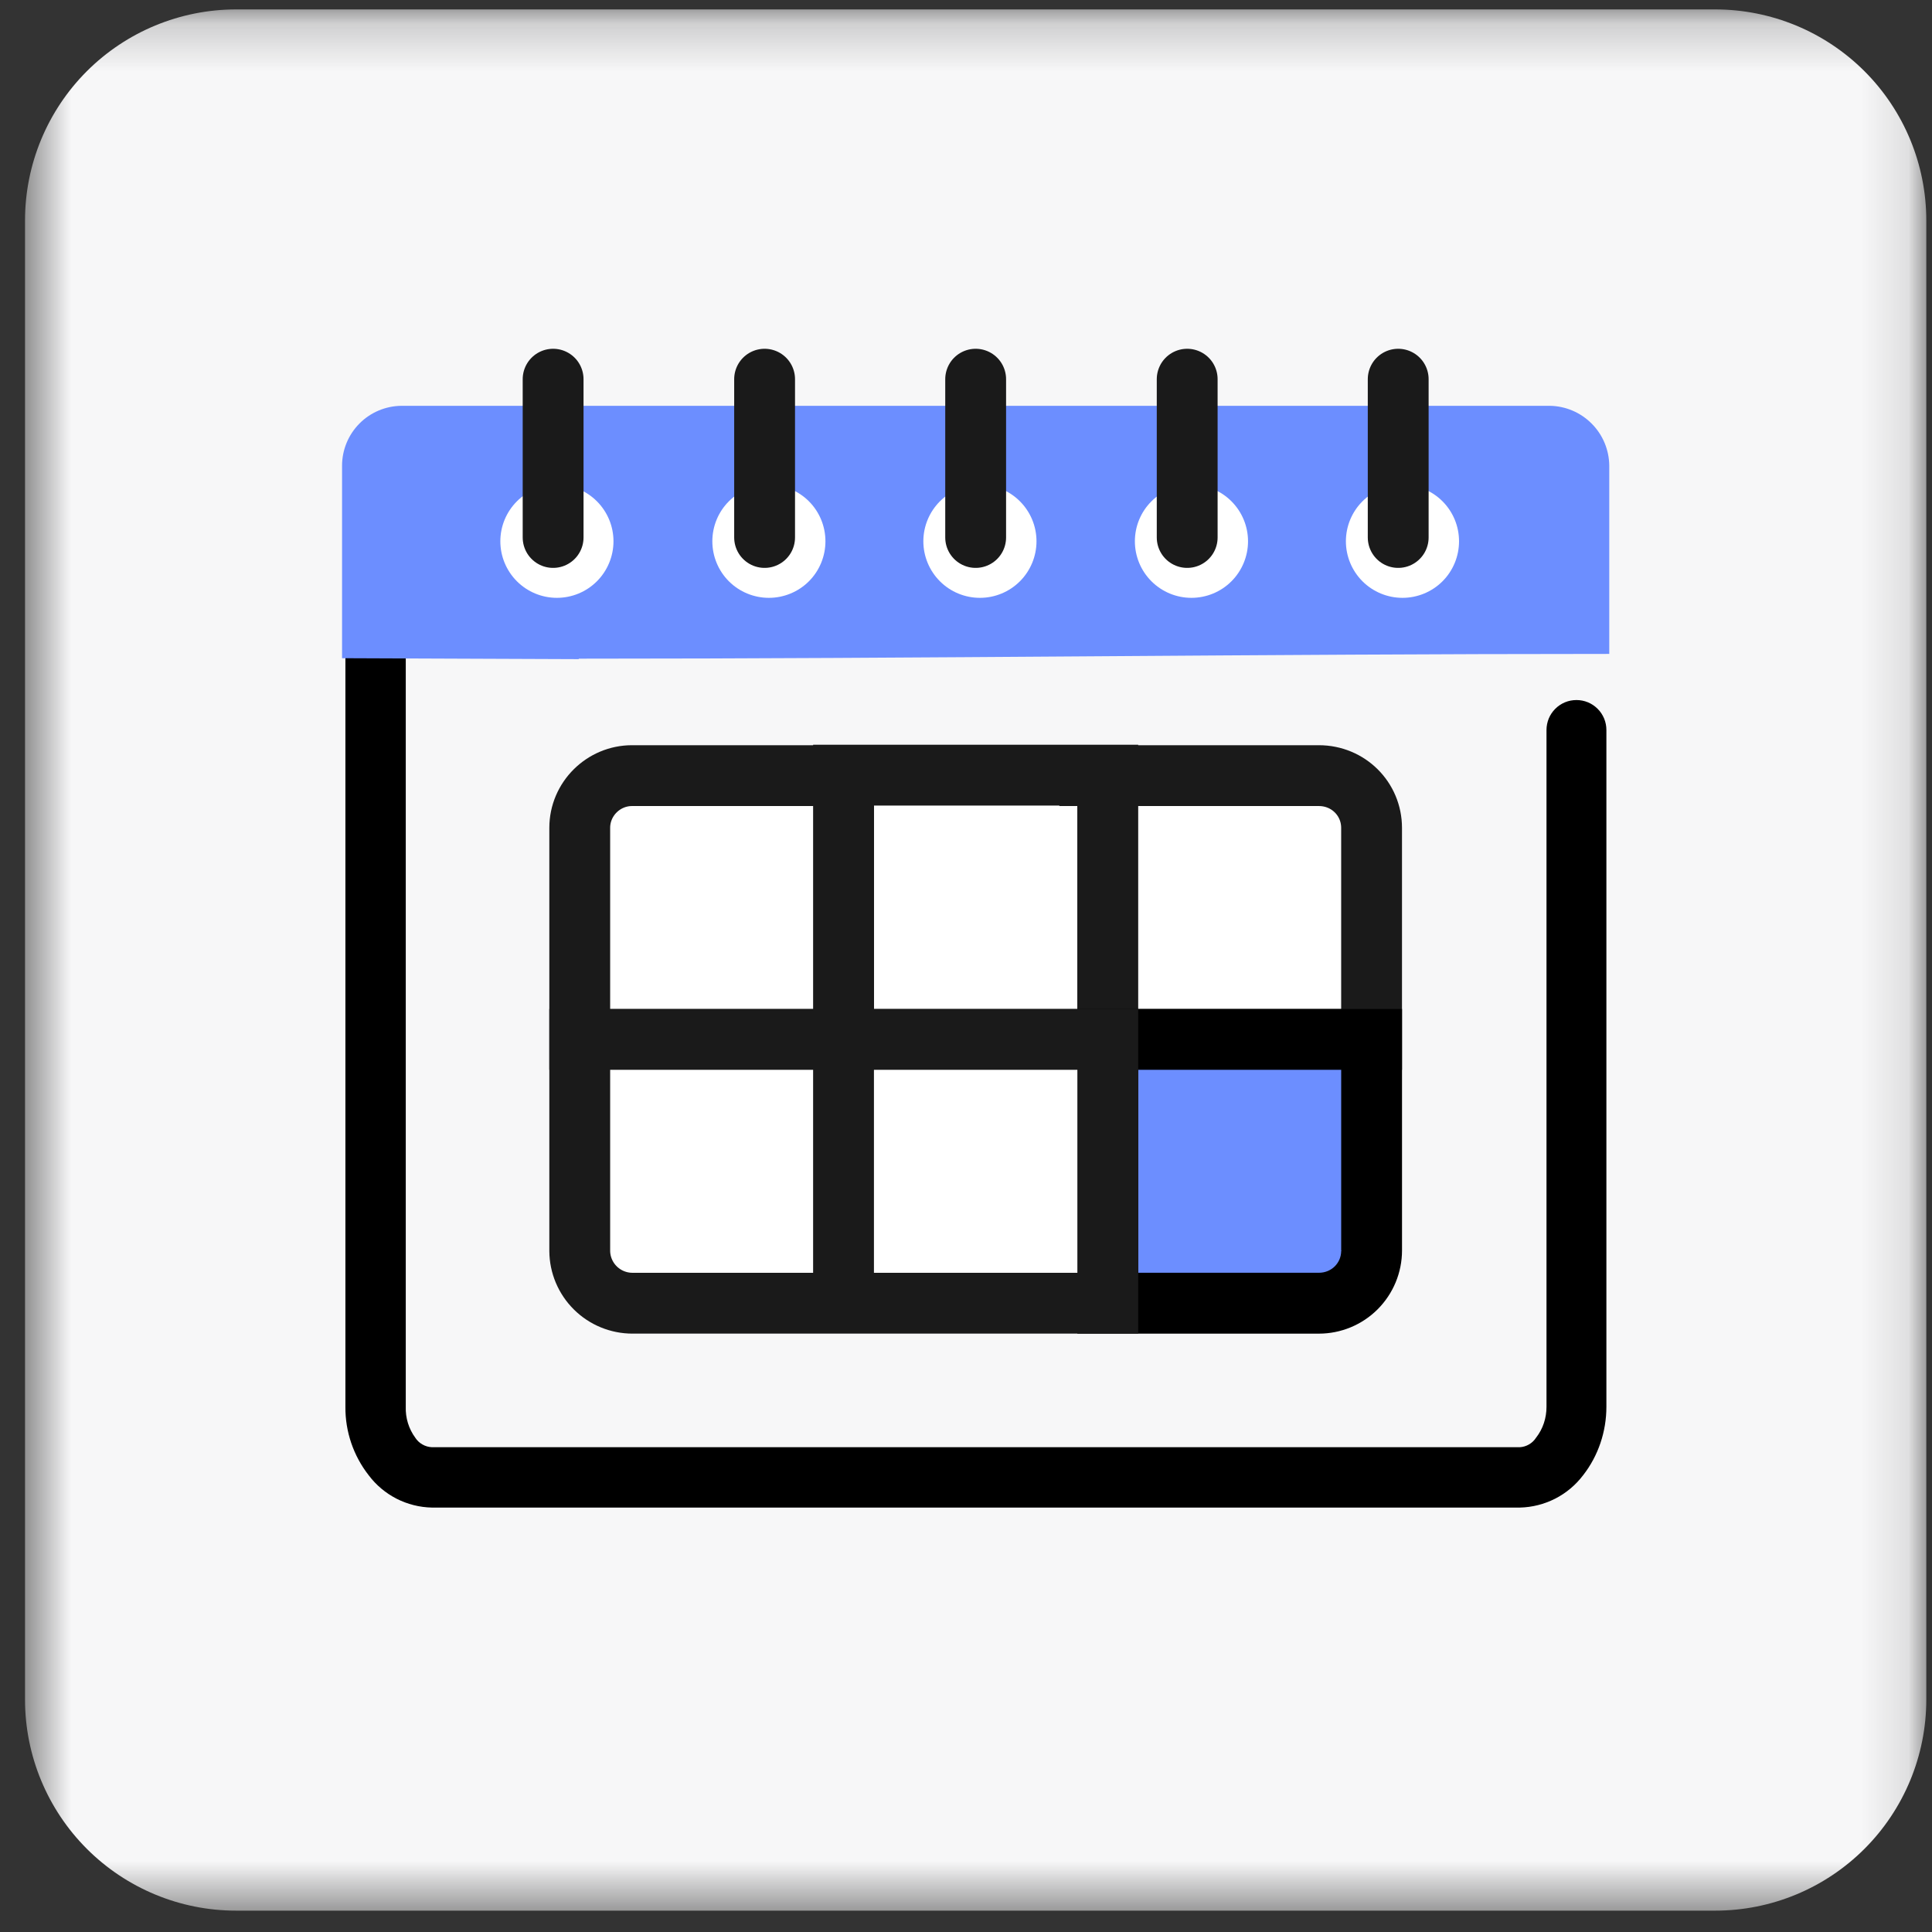 <?xml version="1.0" encoding="UTF-8"?> <svg xmlns="http://www.w3.org/2000/svg" width="41" height="41" viewBox="0 0 41 41" fill="none"><rect x="0" y="0" width="41" height="41" fill="#333333" stroke="none"/> <mask id="mask0_1_324" style="mask-type:luminance" maskUnits="userSpaceOnUse" x="0" y="0" width="41" height="41"> <path d="M0.531 0.2H40.879V40.547H0.531V0.2Z" fill="white"></path> </mask> <g mask="url(#mask0_1_324)"> <path d="M36.4 0.2H5.01C3.822 0.2 2.683 0.672 1.843 1.511C1.003 2.351 0.531 3.49 0.531 4.678L0.531 36.068C0.531 37.256 1.003 38.395 1.843 39.235C2.683 40.075 3.822 40.547 5.01 40.547H36.4C37.588 40.547 38.727 40.075 39.567 39.235C40.407 38.395 40.879 37.256 40.879 36.068V4.678C40.879 3.49 40.407 2.351 39.567 1.511C38.727 0.672 37.588 0.2 36.4 0.2Z" fill="#F7F7F8"></path> <path d="M7.33 13.01V29.855C7.326 30.381 7.5 30.893 7.824 31.307C7.981 31.516 8.184 31.686 8.416 31.805C8.648 31.923 8.905 31.988 9.166 31.993H32.254C32.515 31.987 32.771 31.922 33.003 31.804C33.236 31.685 33.438 31.515 33.596 31.307C33.919 30.894 34.09 30.379 34.09 29.855V15.491C34.09 15.408 34.074 15.325 34.042 15.248C34.01 15.171 33.963 15.101 33.904 15.042C33.845 14.983 33.775 14.936 33.698 14.904C33.621 14.872 33.538 14.856 33.455 14.856C33.371 14.856 33.288 14.872 33.211 14.904C33.134 14.936 33.064 14.983 33.005 15.042C32.946 15.101 32.899 15.171 32.867 15.248C32.836 15.325 32.819 15.408 32.819 15.491V29.855C32.819 30.087 32.748 30.319 32.597 30.511C32.56 30.569 32.509 30.617 32.45 30.652C32.39 30.687 32.323 30.708 32.254 30.712H9.166C9.095 30.709 9.026 30.689 8.965 30.654C8.903 30.619 8.851 30.57 8.813 30.511C8.674 30.321 8.603 30.09 8.611 29.855V13.01C8.611 12.926 8.594 12.842 8.562 12.765C8.53 12.687 8.483 12.617 8.423 12.557C8.364 12.498 8.293 12.45 8.215 12.418C8.138 12.386 8.054 12.369 7.97 12.369C7.886 12.369 7.803 12.386 7.725 12.418C7.647 12.45 7.577 12.498 7.517 12.557C7.458 12.617 7.411 12.687 7.378 12.765C7.346 12.842 7.33 12.926 7.33 13.01Z" fill="black"></path> <path d="M12.282 13.978C19.565 13.978 26.858 13.877 34.151 13.877V9.883C34.148 9.548 34.015 9.228 33.779 8.991C33.543 8.753 33.224 8.617 32.89 8.612H8.52C8.185 8.615 7.864 8.75 7.628 8.988C7.392 9.226 7.259 9.548 7.259 9.883V13.968L12.282 13.988V13.978Z" fill="#6C8EFF"></path> <path d="M11.818 12.687C12.137 12.687 12.442 12.561 12.667 12.336C12.892 12.111 13.019 11.805 13.019 11.487C13.019 11.168 12.892 10.863 12.667 10.638C12.442 10.413 12.137 10.287 11.818 10.287C11.5 10.287 11.195 10.413 10.97 10.638C10.745 10.863 10.618 11.168 10.618 11.487C10.618 11.805 10.745 12.111 10.97 12.336C11.195 12.561 11.5 12.687 11.818 12.687ZM16.317 12.687C16.635 12.687 16.941 12.561 17.166 12.336C17.391 12.111 17.517 11.805 17.517 11.487C17.517 11.168 17.391 10.863 17.166 10.638C16.941 10.413 16.635 10.287 16.317 10.287C15.999 10.287 15.693 10.413 15.468 10.638C15.243 10.863 15.117 11.168 15.117 11.487C15.117 11.805 15.243 12.111 15.468 12.336C15.693 12.561 15.999 12.687 16.317 12.687ZM20.796 12.687C21.114 12.687 21.419 12.561 21.644 12.336C21.869 12.111 21.996 11.805 21.996 11.487C21.996 11.168 21.869 10.863 21.644 10.638C21.419 10.413 21.114 10.287 20.796 10.287C20.477 10.287 20.172 10.413 19.947 10.638C19.722 10.863 19.595 11.168 19.595 11.487C19.595 11.805 19.722 12.111 19.947 12.336C20.172 12.561 20.477 12.687 20.796 12.687ZM25.284 12.687C25.603 12.687 25.908 12.561 26.133 12.336C26.358 12.111 26.485 11.805 26.485 11.487C26.485 11.168 26.358 10.863 26.133 10.638C25.908 10.413 25.603 10.287 25.284 10.287C24.966 10.287 24.661 10.413 24.436 10.638C24.21 10.863 24.084 11.168 24.084 11.487C24.084 11.805 24.21 12.111 24.436 12.336C24.661 12.561 24.966 12.687 25.284 12.687ZM29.763 12.687C30.081 12.687 30.387 12.561 30.612 12.336C30.837 12.111 30.963 11.805 30.963 11.487C30.963 11.168 30.837 10.863 30.612 10.638C30.387 10.413 30.081 10.287 29.763 10.287C29.445 10.287 29.139 10.413 28.914 10.638C28.689 10.863 28.562 11.168 28.562 11.487C28.562 11.805 28.689 12.111 28.914 12.336C29.139 12.561 29.445 12.687 29.763 12.687Z" fill="white"></path> <path d="M23.509 16.45H17.901V22.058H23.509V16.439V16.45Z" fill="white" stroke="#1A1A1A" stroke-width="1.291"></path> <path d="M12.303 17.569C12.303 16.954 12.807 16.46 13.412 16.46H17.901V22.058H12.303V17.569ZM23.499 16.46H27.988C28.613 16.46 29.107 16.954 29.107 17.569V22.058H23.509V16.439L23.499 16.46Z" fill="white" stroke="#1A1A1A" stroke-width="1.291"></path> <path d="M23.509 22.058H29.107V26.536C29.107 27.162 28.603 27.656 27.998 27.656H23.509V22.058Z" fill="#6C8EFF"></path> <path d="M23.509 22.058V21.412H22.863V22.058H23.509ZM29.107 22.058H29.753V21.412H29.107V22.058ZM23.509 27.656H22.863V28.302H23.509V27.656ZM23.509 22.703H29.107V21.412H23.509V22.703ZM28.462 22.058V26.536H29.753V22.058H28.472H28.462ZM27.988 27.01H23.509V28.302H27.988V27.01ZM24.155 27.656V22.058H22.863V27.656H24.155ZM28.462 26.546C28.462 26.799 28.26 27.01 27.988 27.01V28.302C28.456 28.302 28.905 28.116 29.236 27.785C29.567 27.453 29.753 27.005 29.753 26.536H28.472L28.462 26.546Z" fill="black"></path> <path d="M23.509 22.058H17.901V27.656H23.509V22.058ZM12.303 22.058H17.901V27.656H13.422C13.127 27.656 12.844 27.54 12.634 27.332C12.424 27.124 12.305 26.842 12.303 26.547V22.058Z" fill="white"></path> <path d="M17.901 22.058H23.509V27.656H17.901M17.901 22.058V27.656M17.901 22.058H12.303V26.547C12.305 26.842 12.424 27.124 12.634 27.332C12.844 27.54 13.127 27.656 13.422 27.656H17.901" stroke="#1A1A1A" stroke-width="1.291"></path> <path d="M11.738 8.047V11.406M16.226 8.047V11.406M20.705 8.047V11.406M25.194 8.047V11.406M29.672 8.047V11.406" stroke="#1A1A1A" stroke-width="1.291" stroke-linecap="round"></path> </g> </svg> 